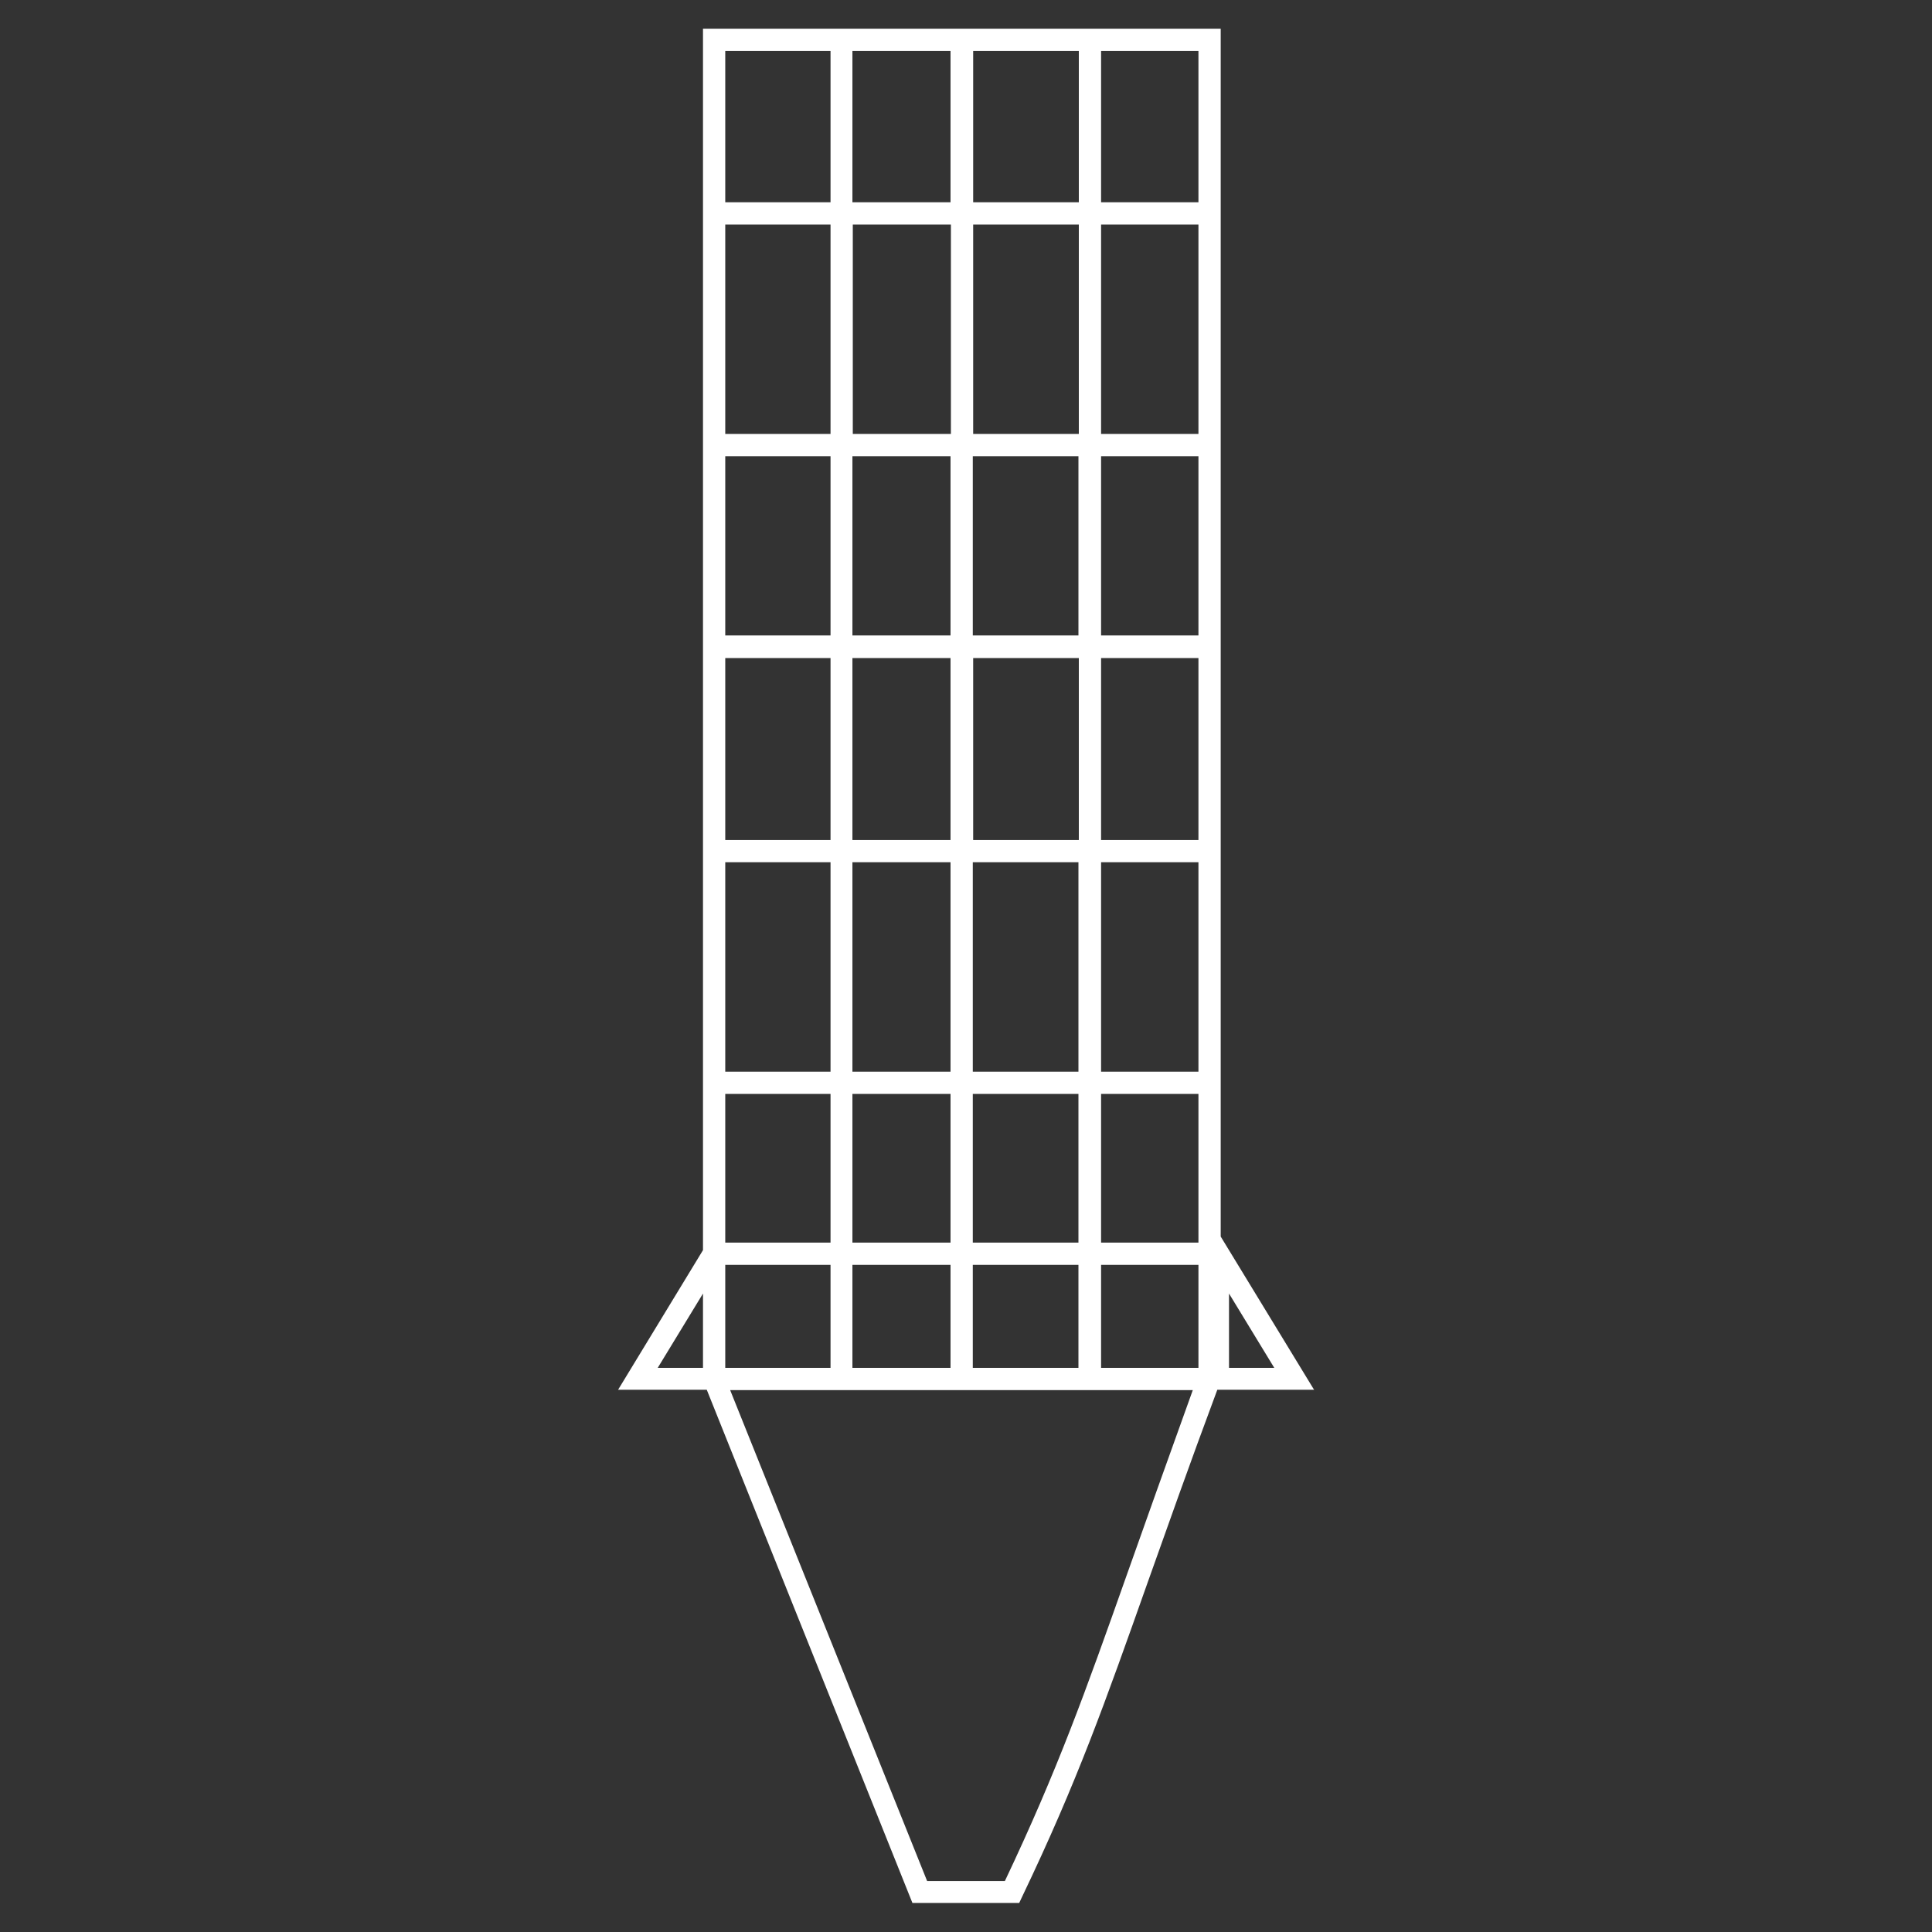 <?xml version="1.0" encoding="utf-8"?>
<!-- Generator: Adobe Illustrator 28.2.0, SVG Export Plug-In . SVG Version: 6.00 Build 0)  -->
<svg version="1.1" id="Layer_3" xmlns="http://www.w3.org/2000/svg" xmlns:xlink="http://www.w3.org/1999/xlink" x="0px" y="0px"
	 viewBox="0 0 512 512" style="enable-background:new 0 0 512 512;" xml:space="preserve" fill="#ffffff">
<rect x="0" y="0" width="512" height="512" fill="#333333" stroke="none"/>
<path d="M348.3,368.4l-24.8-40.7l0-159.3h0l0-160.8l-137.2,0v160.8v5.9v154.9v2.1l-22.5,37h22.5h1l54.5,136h28.3l0.8-1.7
	c14.6-30.5,22-51.5,33.3-83.4c5.1-14.3,10.8-30.5,18.4-50.9h0.9H348.3z M226,59.5h26V115h-26V59.5z M285.9,115h-28V59.5h28V115z
	 M257.8,329.3v-39.4h28v39.4C278.3,329.3,269.1,329.3,257.8,329.3z M257.8,284v-55.5h28V284H257.8z M251.9,289.9v39.4
	c-7.7,0-16.4,0-26,0v-39.4H251.9z M251.9,335.2v27.3h-26v-27.3H251.9z M257.8,335.2h28v27.3h-28V335.2z M285.9,222.6h-28v-48.2
	c9.7,0,19.3,0,28,0V222.6z M257.8,168.4v-47.5h28v47.5C278.3,168.4,269.1,168.4,257.8,168.4z M251.9,120.9v47.5c-7.7,0-16.4,0-26,0
	v-47.5H251.9z M251.9,174.4v48.2h-26v-48.2C234.2,174.4,243,174.4,251.9,174.4z M251.9,228.5V284h-26v-55.5H251.9z M192.2,335.2
	h27.9v27.3h-27.9V335.2z M291.8,335.2h25.8l0,27.3h-25.8V335.2z M291.8,329.3v-39.4h25.8l0,39.4C314.2,329.3,307,329.3,291.8,329.3z
	 M317.6,284h-25.8v-55.5h25.8L317.6,284z M317.6,222.6h-25.8v-48.2c11.8,0,21.3,0,25.8,0L317.6,222.6z M317.6,115h-25.8V59.5h25.8
	L317.6,115z M285.9,53.6h-28V13.5l28,0V53.6z M251.9,53.6h-26V13.5l26,0V53.6z M220.1,59.5V115h-27.9V59.5H220.1z M192.2,228.5h27.9
	V284h-27.9V228.5z M192.2,321.7v-31.8h27.9v39.4c-8.5,0-17.8,0-27.9,0V321.7z M325.7,342.8l12,19.7h-12V342.8z M291.8,168.4v-47.5
	h25.8l0,47.5C314.2,168.4,307,168.4,291.8,168.4z M317.6,53.6h-25.8V13.5l25.8,0L317.6,53.6z M220.1,13.5v40.1h-27.9V13.5
	L220.1,13.5z M192.2,120.9h27.9v47.5c-3.1,0-6.3,0-9.6,0h-18.3V120.9z M210.5,174.4c3,0,6.2,0,9.6,0v48.2h-27.9v-48.2H210.5z
	 M186.3,342.8v19.7h-12L186.3,342.8z M298.6,417.4c-11,31.1-18.4,51.8-32.3,81.1h-20.6l-52.2-130.1l122.6,0
	C309.1,387.9,303.5,403.5,298.6,417.4z"/>
</svg>
